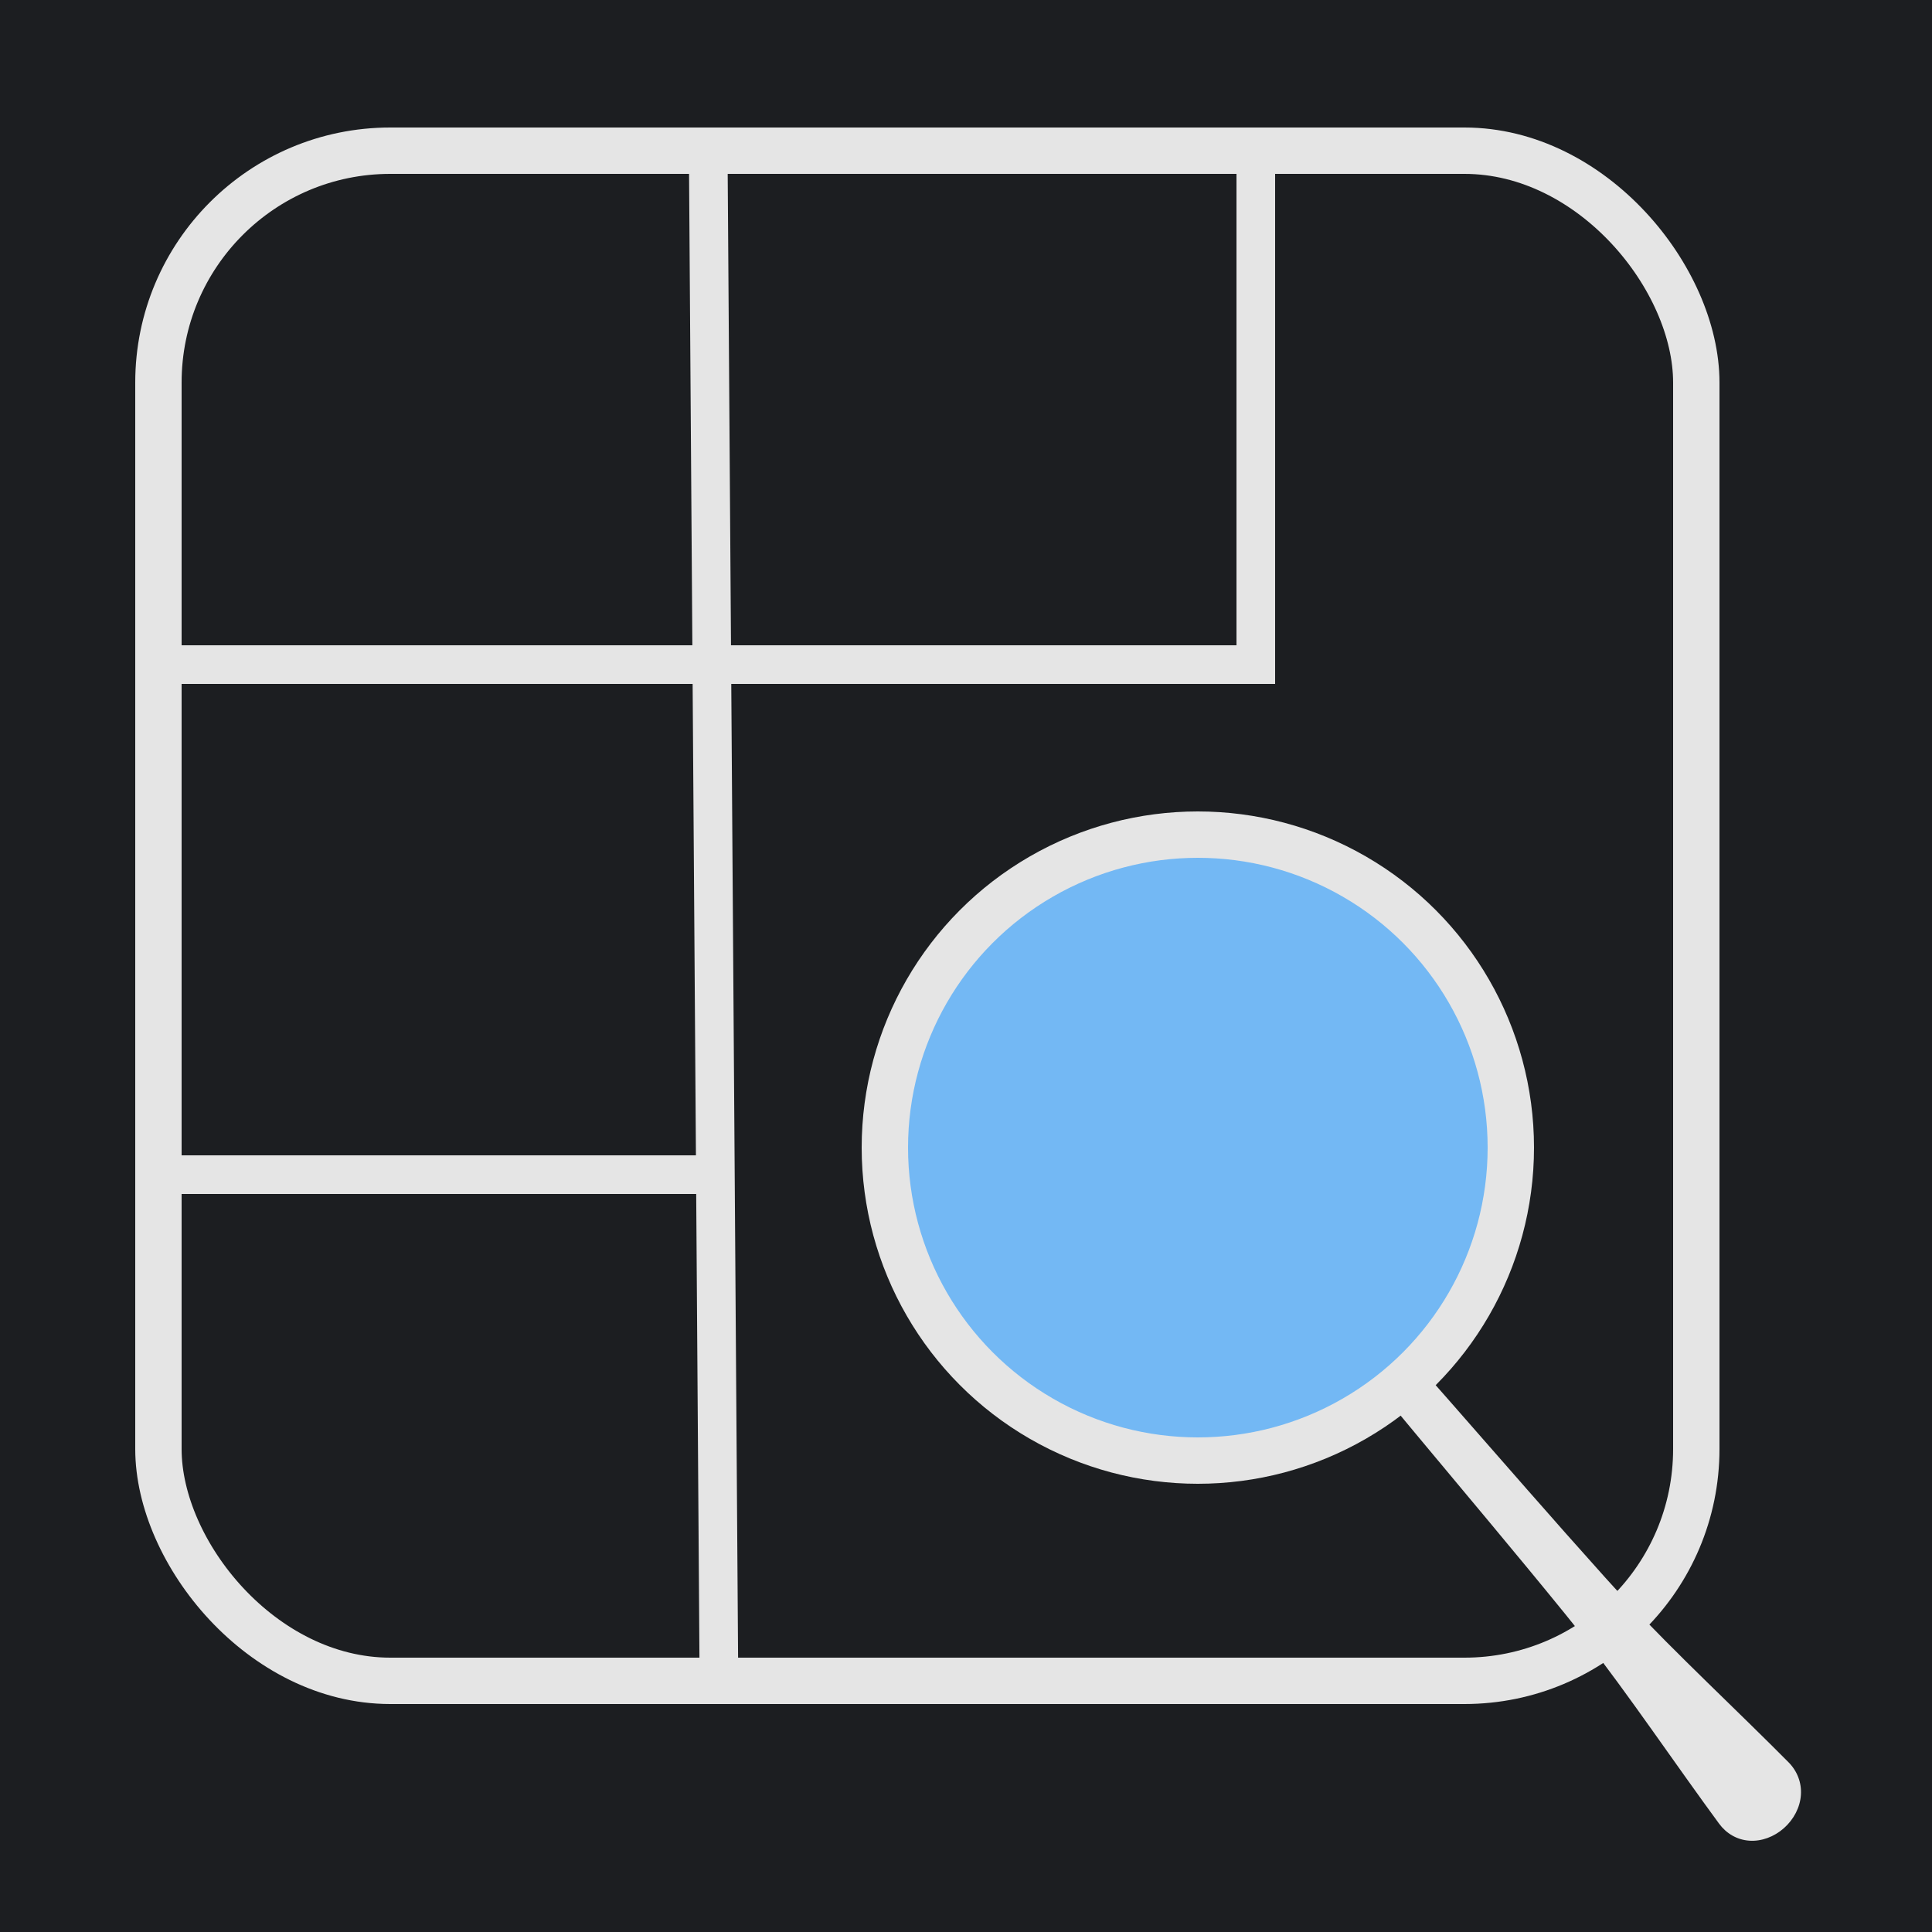 <svg width="500" height="500" viewBox="0 0 500 500" fill="none" xmlns="http://www.w3.org/2000/svg">
<rect width="500" height="500" fill="#1C1E21"/>
<g filter="url(#filter0_d_7_12)">
<rect x="41" y="35" width="398" height="396" rx="60" fill="#1C1E21"/>
<rect x="41" y="35" width="398" height="396" rx="60" stroke="#E5E5E5" stroke-width="12"/>
</g>
<line y1="-5" x2="394.982" y2="-5" transform="matrix(0.007 1 -1 0.008 178.258 35)" stroke="#E5E5E5" stroke-width="10"/>
<line x1="41" y1="172" x2="330" y2="172" stroke="#E5E5E5" stroke-width="10"/>
<line x1="41" y1="304" x2="186" y2="304" stroke="#E5E5E5" stroke-width="10"/>
<line x1="325" y1="177" x2="325" y2="35" stroke="#E5E5E5" stroke-width="10"/>
<circle cx="310" cy="297" r="81" fill="#73B8F4" stroke="#E5E5E5" stroke-width="12"/>
<path d="M444.886 471.944C446.776 474.523 449.55 476.147 452.701 476.366C455.846 476.591 459.111 475.393 461.673 473.127C464.235 470.862 465.855 467.74 466.073 464.542C466.297 461.338 465.101 458.318 462.852 456.056C462.852 456.056 462.852 456.056 462.852 456.056C461.269 454.461 459.677 452.873 458.08 451.291C443.706 437.046 428.86 423.219 415.361 408.2C401.862 393.182 388.633 377.925 375.309 362.751C373.829 361.065 372.347 359.38 370.864 357.697C369.827 356.52 368.36 355.808 366.797 355.71C365.234 355.612 363.702 356.134 362.528 357.172C361.355 358.21 360.633 359.68 360.511 361.269C360.39 362.856 360.879 364.432 361.881 365.64C361.881 365.64 361.881 365.64 361.881 365.64C363.314 367.368 364.749 369.094 366.186 370.819C379.111 386.345 392.131 401.787 404.881 417.468C417.631 433.149 429.034 450.021 440.908 466.476C442.227 468.305 443.552 470.128 444.886 471.944Z" fill="#E5E5E5"/>
<defs>
<filter id="filter0_d_7_12" x="31" y="29" width="418" height="416" filterUnits="userSpaceOnUse" color-interpolation-filters="sRGB">
<feFlood flood-opacity="0" result="BackgroundImageFix"/>
<feColorMatrix in="SourceAlpha" type="matrix" values="0 0 0 0 0 0 0 0 0 0 0 0 0 0 0 0 0 0 127 0" result="hardAlpha"/>
<feOffset dy="4"/>
<feGaussianBlur stdDeviation="2"/>
<feComposite in2="hardAlpha" operator="out"/>
<feColorMatrix type="matrix" values="0 0 0 0 0 0 0 0 0 0 0 0 0 0 0 0 0 0 0.25 0"/>
<feBlend mode="normal" in2="BackgroundImageFix" result="effect1_dropShadow_7_12"/>
<feBlend mode="normal" in="SourceGraphic" in2="effect1_dropShadow_7_12" result="shape"/>
</filter>
</defs>
</svg>
